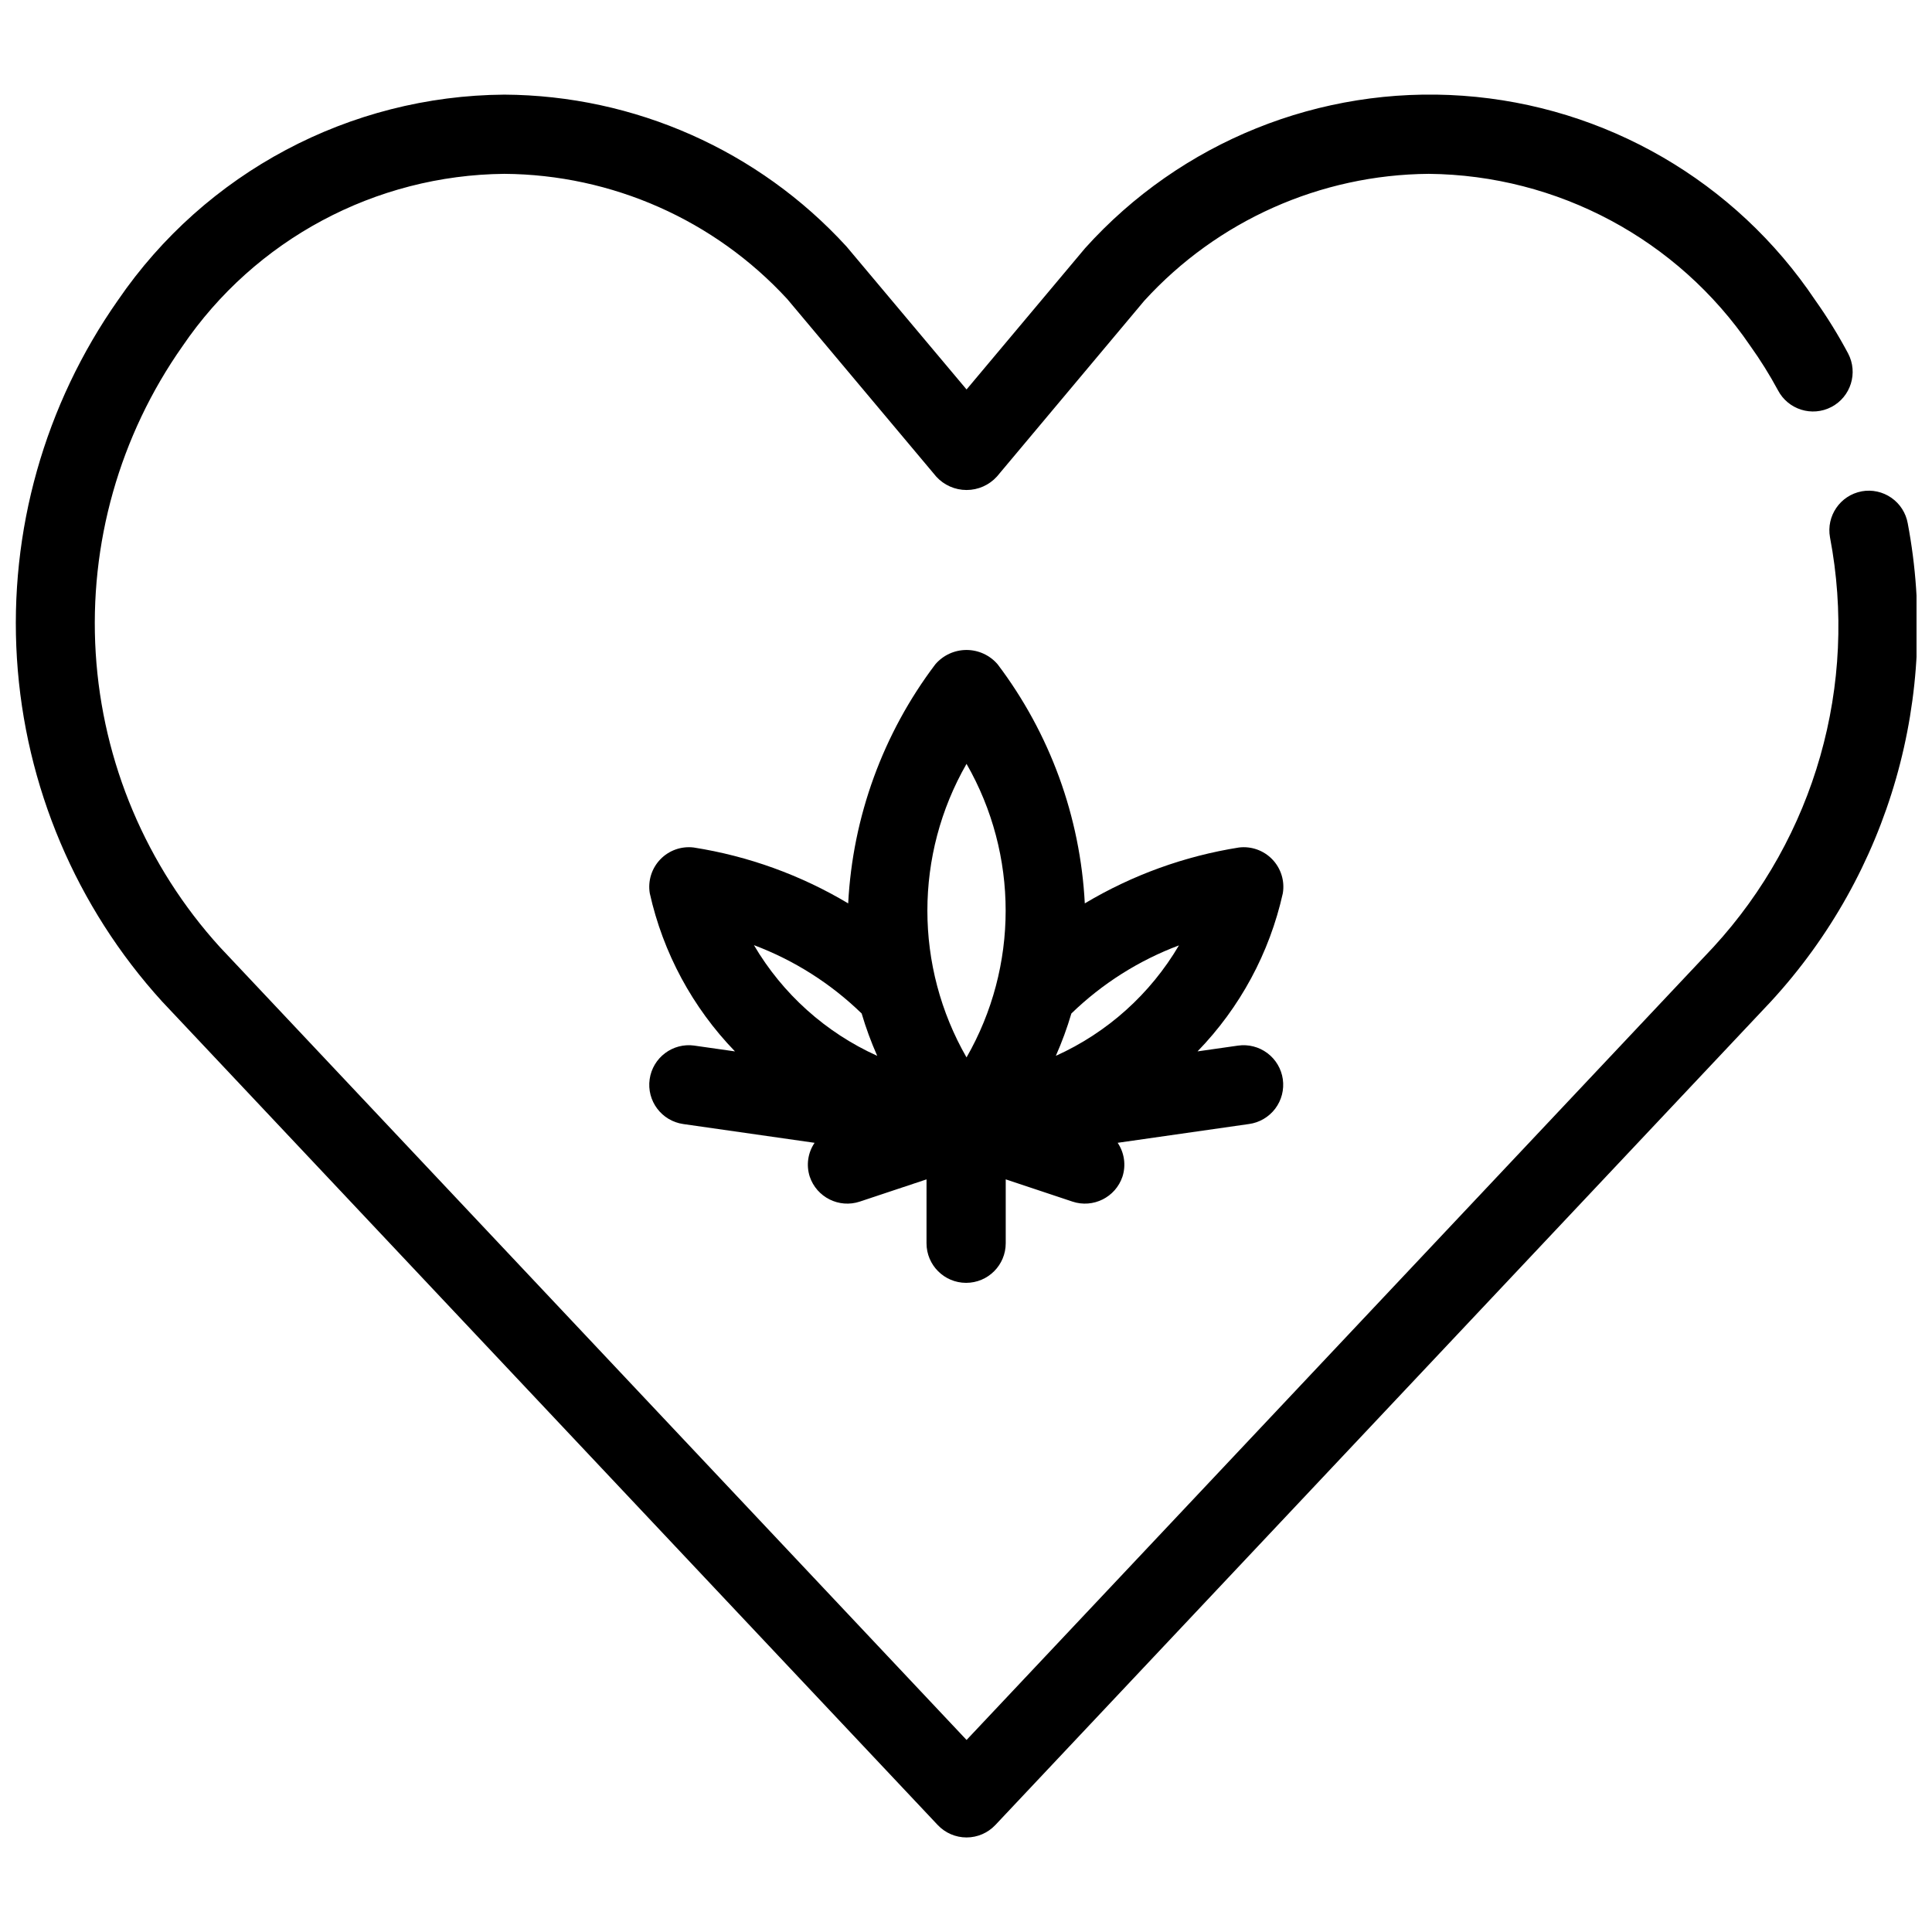 <?xml version="1.0" encoding="UTF-8"?>
<!-- The Best Svg Icon site in the world: iconSvg.co, Visit us! https://iconsvg.co -->
<svg width="800px" height="800px" version="1.1" viewBox="144 144 512 512" xmlns="http://www.w3.org/2000/svg">
 <defs>
  <clipPath id="a">
   <path d="m148.09 169h503.81v462h-503.81z"/>
  </clipPath>
 </defs>
 <g clip-path="url(#a)">
  <path d="m637.37 274.21c-5.684 1.062-9.438 6.519-8.398 12.207 7.445 39.043-4.016 79.309-30.91 108.58l-197.91 210.11-197.87-210.11c-19.504-21.473-31.113-48.945-32.914-77.895-1.801-28.953 6.312-57.652 23.008-81.375 19.234-28.27 51.098-45.328 85.289-45.656 28.512 0.195 55.664 12.211 74.973 33.188l39.465 47.031v0.004c2.059 2.269 4.981 3.562 8.047 3.562 3.062 0 5.984-1.293 8.043-3.562l39.047-46.582c19.352-21.23 46.68-33.422 75.402-33.641 34.145 0.332 65.961 17.355 85.188 45.574 2.695 3.766 5.148 7.699 7.348 11.777 2.688 5.133 9.031 7.117 14.168 4.43 5.137-2.691 7.121-9.035 4.43-14.172-2.606-4.894-5.523-9.617-8.73-14.137-21.105-31.488-55.562-51.477-93.371-54.168-37.812-2.691-74.75 12.215-100.11 40.395l-31.414 37.441-31.824-37.891c-23.293-25.461-56.156-40.043-90.664-40.242-40.984 0.285-79.23 20.629-102.38 54.453-19.469 27.703-28.922 61.215-26.793 95.008s15.707 65.855 38.496 90.898l205.52 218.21c1.984 2.106 4.746 3.297 7.637 3.297s5.652-1.191 7.637-3.297l205.51-218.21c31.449-34.137 44.906-81.133 36.285-126.74-0.488-2.75-2.051-5.188-4.34-6.781-2.293-1.594-5.121-2.211-7.867-1.711z"/>
 </g>
 <path d="m483.96 430c-0.395-2.758-1.867-5.242-4.094-6.91-2.231-1.672-5.031-2.387-7.785-1.992l-10.727 1.531v0.004c11.262-11.605 19.09-26.105 22.605-41.891 0.547-3.266-0.48-6.594-2.769-8.984-2.289-2.391-5.574-3.562-8.859-3.16-14.438 2.285-28.301 7.312-40.848 14.809-1.188-22.949-9.23-45.02-23.094-63.352-2.066-2.414-5.082-3.805-8.258-3.805-3.18 0-6.195 1.391-8.262 3.805-13.863 18.332-21.906 40.402-23.09 63.352-12.574-7.508-26.469-12.535-40.938-14.809-3.285-0.406-6.57 0.762-8.863 3.156-2.293 2.391-3.32 5.723-2.777 8.988 3.519 15.777 11.336 30.277 22.578 41.891l-10.738-1.531v-0.004c-5.738-0.82-11.055 3.168-11.875 8.906-0.82 5.742 3.168 11.059 8.906 11.879l34.805 4.977v-0.004c-1.785 2.625-2.262 5.922-1.293 8.945 1.836 5.496 7.781 8.465 13.281 6.633l17.676-5.887-0.004 16.93c0 5.793 4.699 10.492 10.496 10.492 5.797 0 10.496-4.699 10.496-10.492v-16.934l17.664 5.887 0.004 0.004c5.496 1.832 11.441-1.137 13.277-6.633 0.965-3.019 0.492-6.316-1.281-8.945l34.793-4.977v0.004c2.769-0.379 5.273-1.844 6.961-4.074 1.684-2.231 2.406-5.043 2.012-7.809zm-140.16-35.527c10.66 4.008 20.379 10.172 28.547 18.113 1.129 3.828 2.508 7.574 4.125 11.223-13.664-6.164-25.082-16.414-32.672-29.336zm56.344 29.758-0.004-0.004c-13.832-24.086-13.832-53.707 0-77.797 13.824 24.09 13.824 53.707 0 77.797zm23.668-0.418-0.004-0.004c1.613-3.648 2.988-7.394 4.117-11.223 8.16-7.91 17.867-14.055 28.508-18.051-7.586 12.895-18.984 23.125-32.625 29.273z"/>
</svg>
